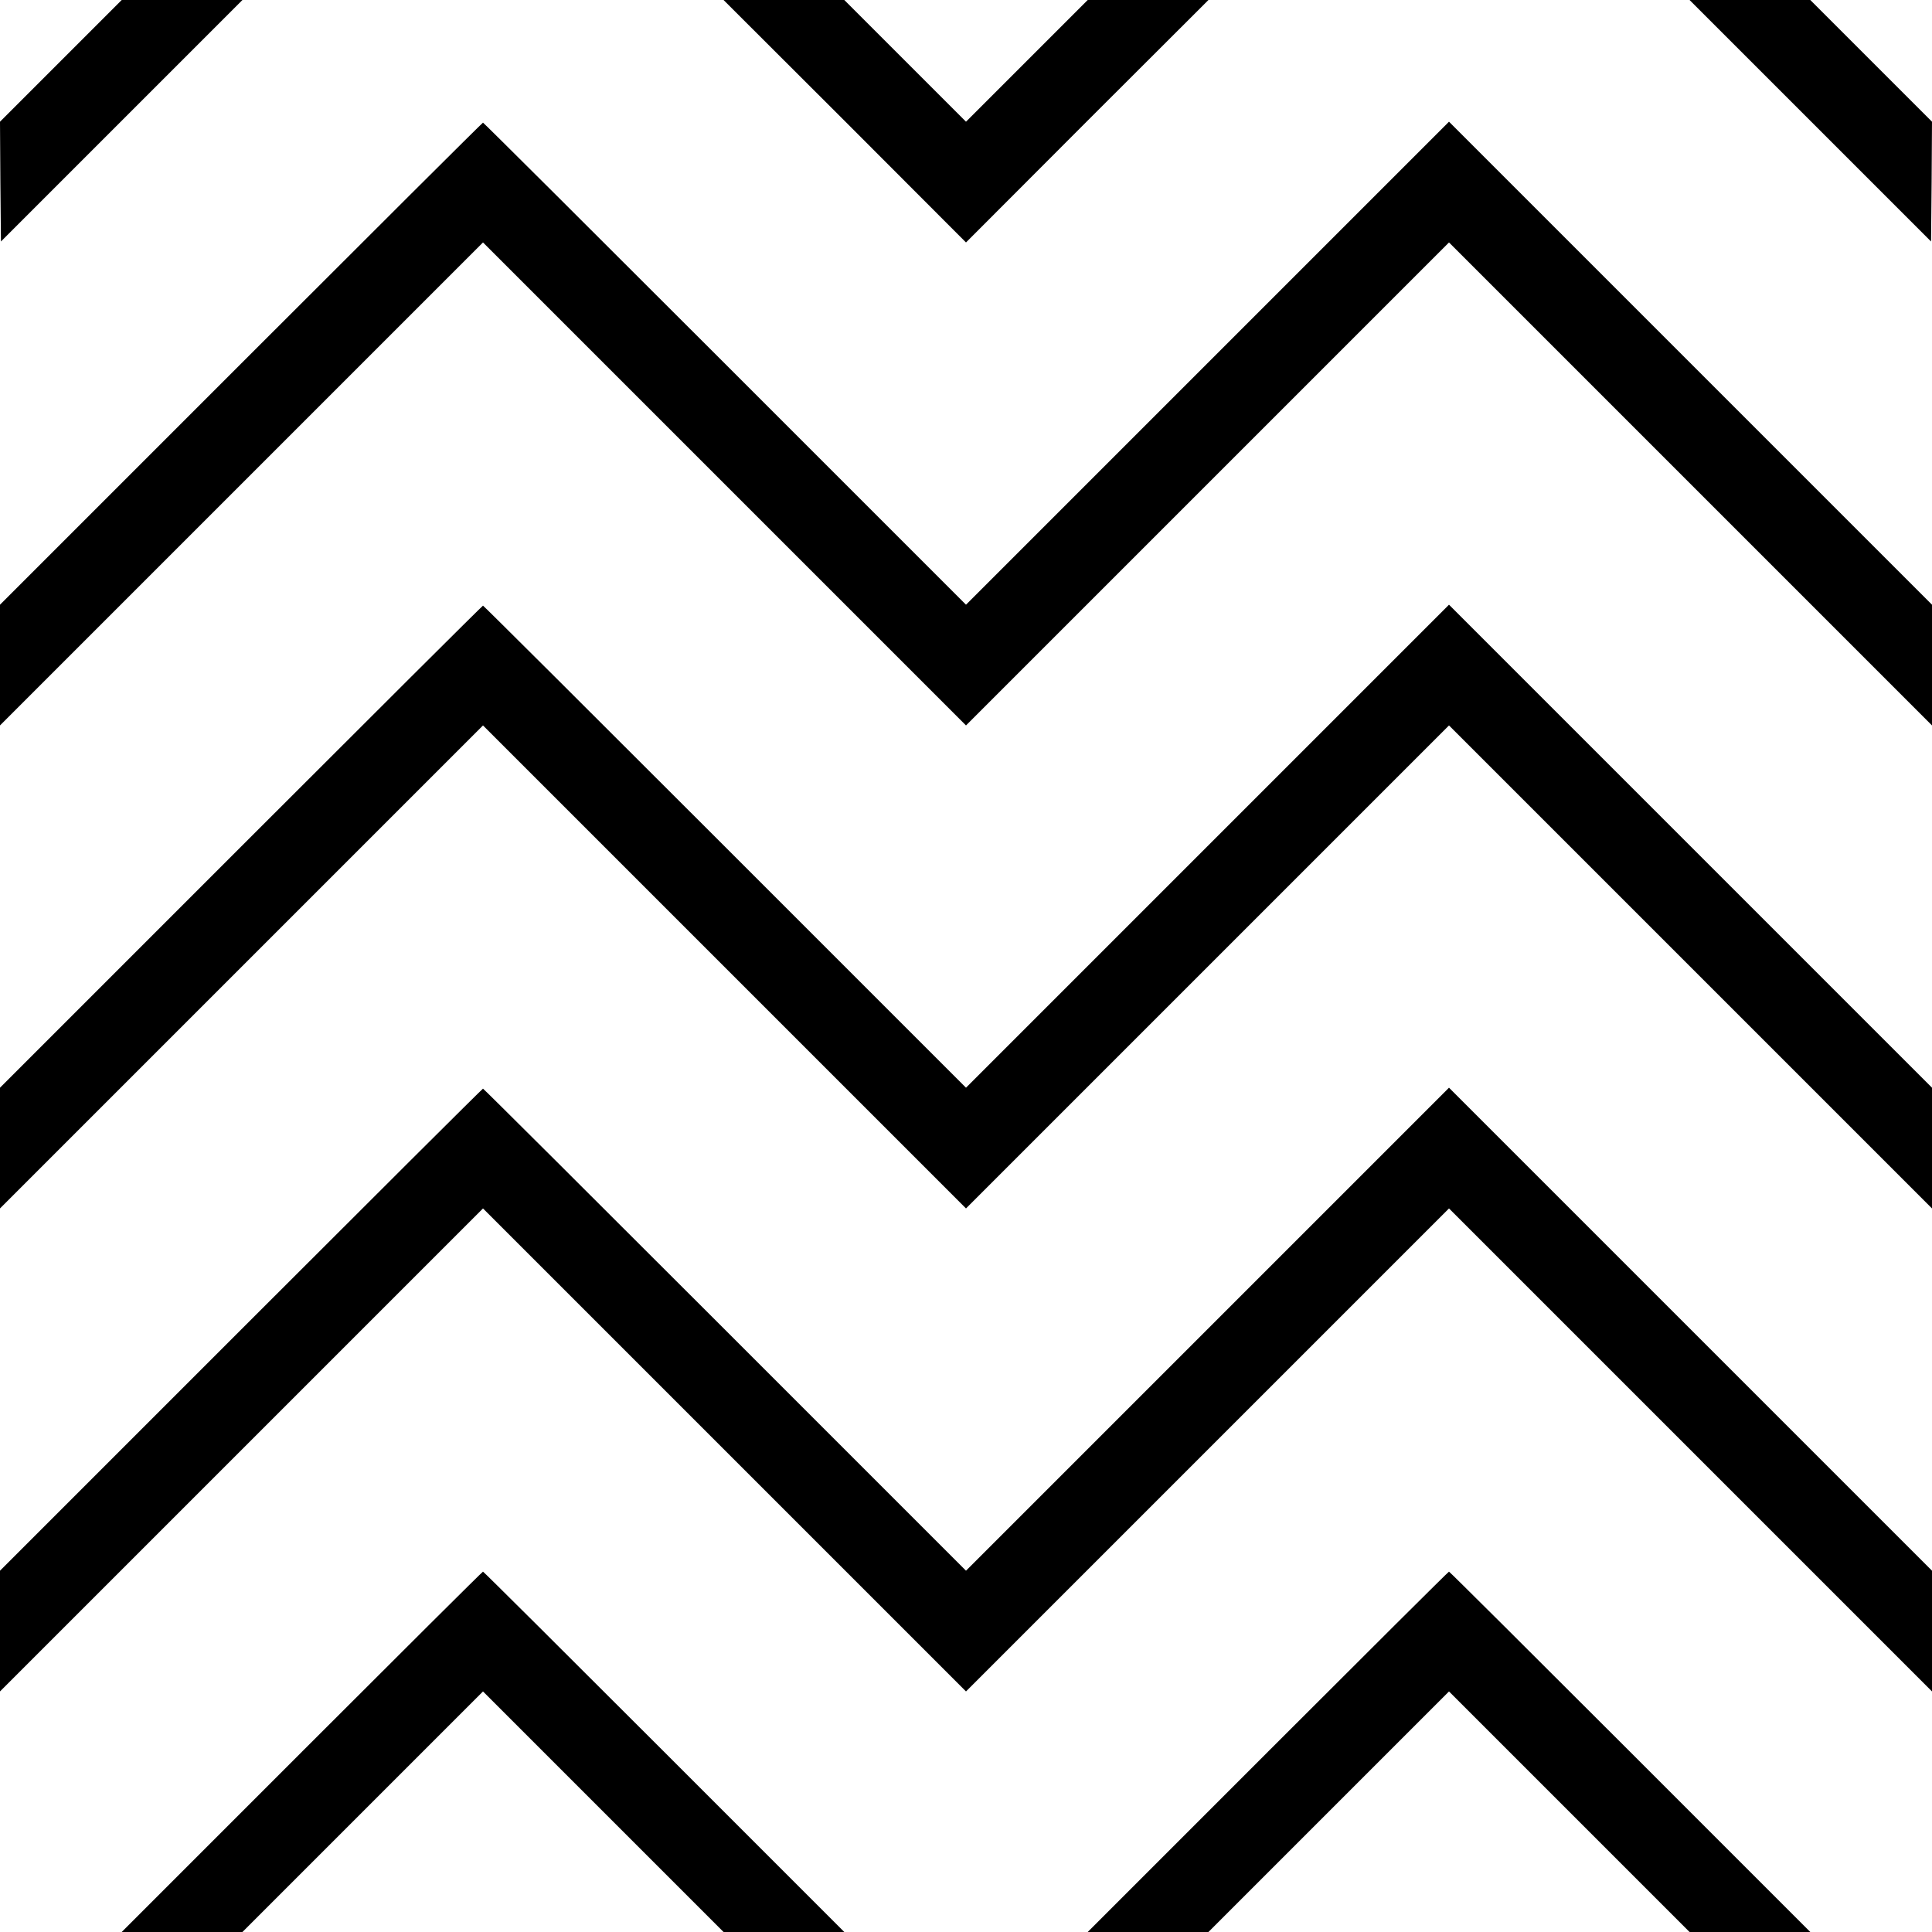 <svg height="1365.333" viewBox="0 0 1024 1024" width="1365.333" xmlns="http://www.w3.org/2000/svg"><path d="m32.2 32.3-32.2 32.2.2 31.8.3 31.7 64-64 64-64h-64zm415.6 31.9 64.2 64.3 64.2-64.3 64.3-64.2h-64l-32.2 32.2-32.3 32.3-32.3-32.3-32.2-32.2h-64zm511.7-.2 64 64 .3-31.7.2-31.8-32.2-32.2-32.3-32.3h-64z"/><path d="m127.7 192.8-127.7 127.7v64l128-128 128-128 128 128 128 128 128-128 128-128 128 128 128 128v-64l-128-128-128-128-128 128-128 128-127.8-127.8c-70.2-70.2-127.9-127.7-128.2-127.7s-58 57.5-128.3 127.8z"/><path d="m127.7 448.8-127.7 127.7v64l128-128 128-128 128 128 128 128 128-128 128-128 128 128 128 128v-64l-128-128-128-128-128 128-128 128-127.8-127.8c-70.2-70.2-127.9-127.7-128.2-127.7s-58 57.5-128.3 127.8z"/><path d="m127.7 704.8-127.7 127.7v64l128-128 128-128 128 128 128 128 128-128 128-128 128 128 128 128v-64l-128-128-128-128-128 128-128 128-127.8-127.8c-70.2-70.2-127.9-127.7-128.2-127.7s-58 57.5-128.3 127.8z"/><path d="m160 928.5-95.5 95.5h64l63.7-63.7 63.8-63.8 63.8 63.8 63.7 63.7h64l-95.5-95.5c-52.5-52.5-95.7-95.5-96-95.5s-43.5 43-96 95.5zm512 0-95.5 95.5h64l63.7-63.7 63.8-63.8 63.8 63.8 63.7 63.7h64l-95.5-95.5c-52.5-52.5-95.7-95.5-96-95.5s-43.5 43-96 95.5z"/></svg>